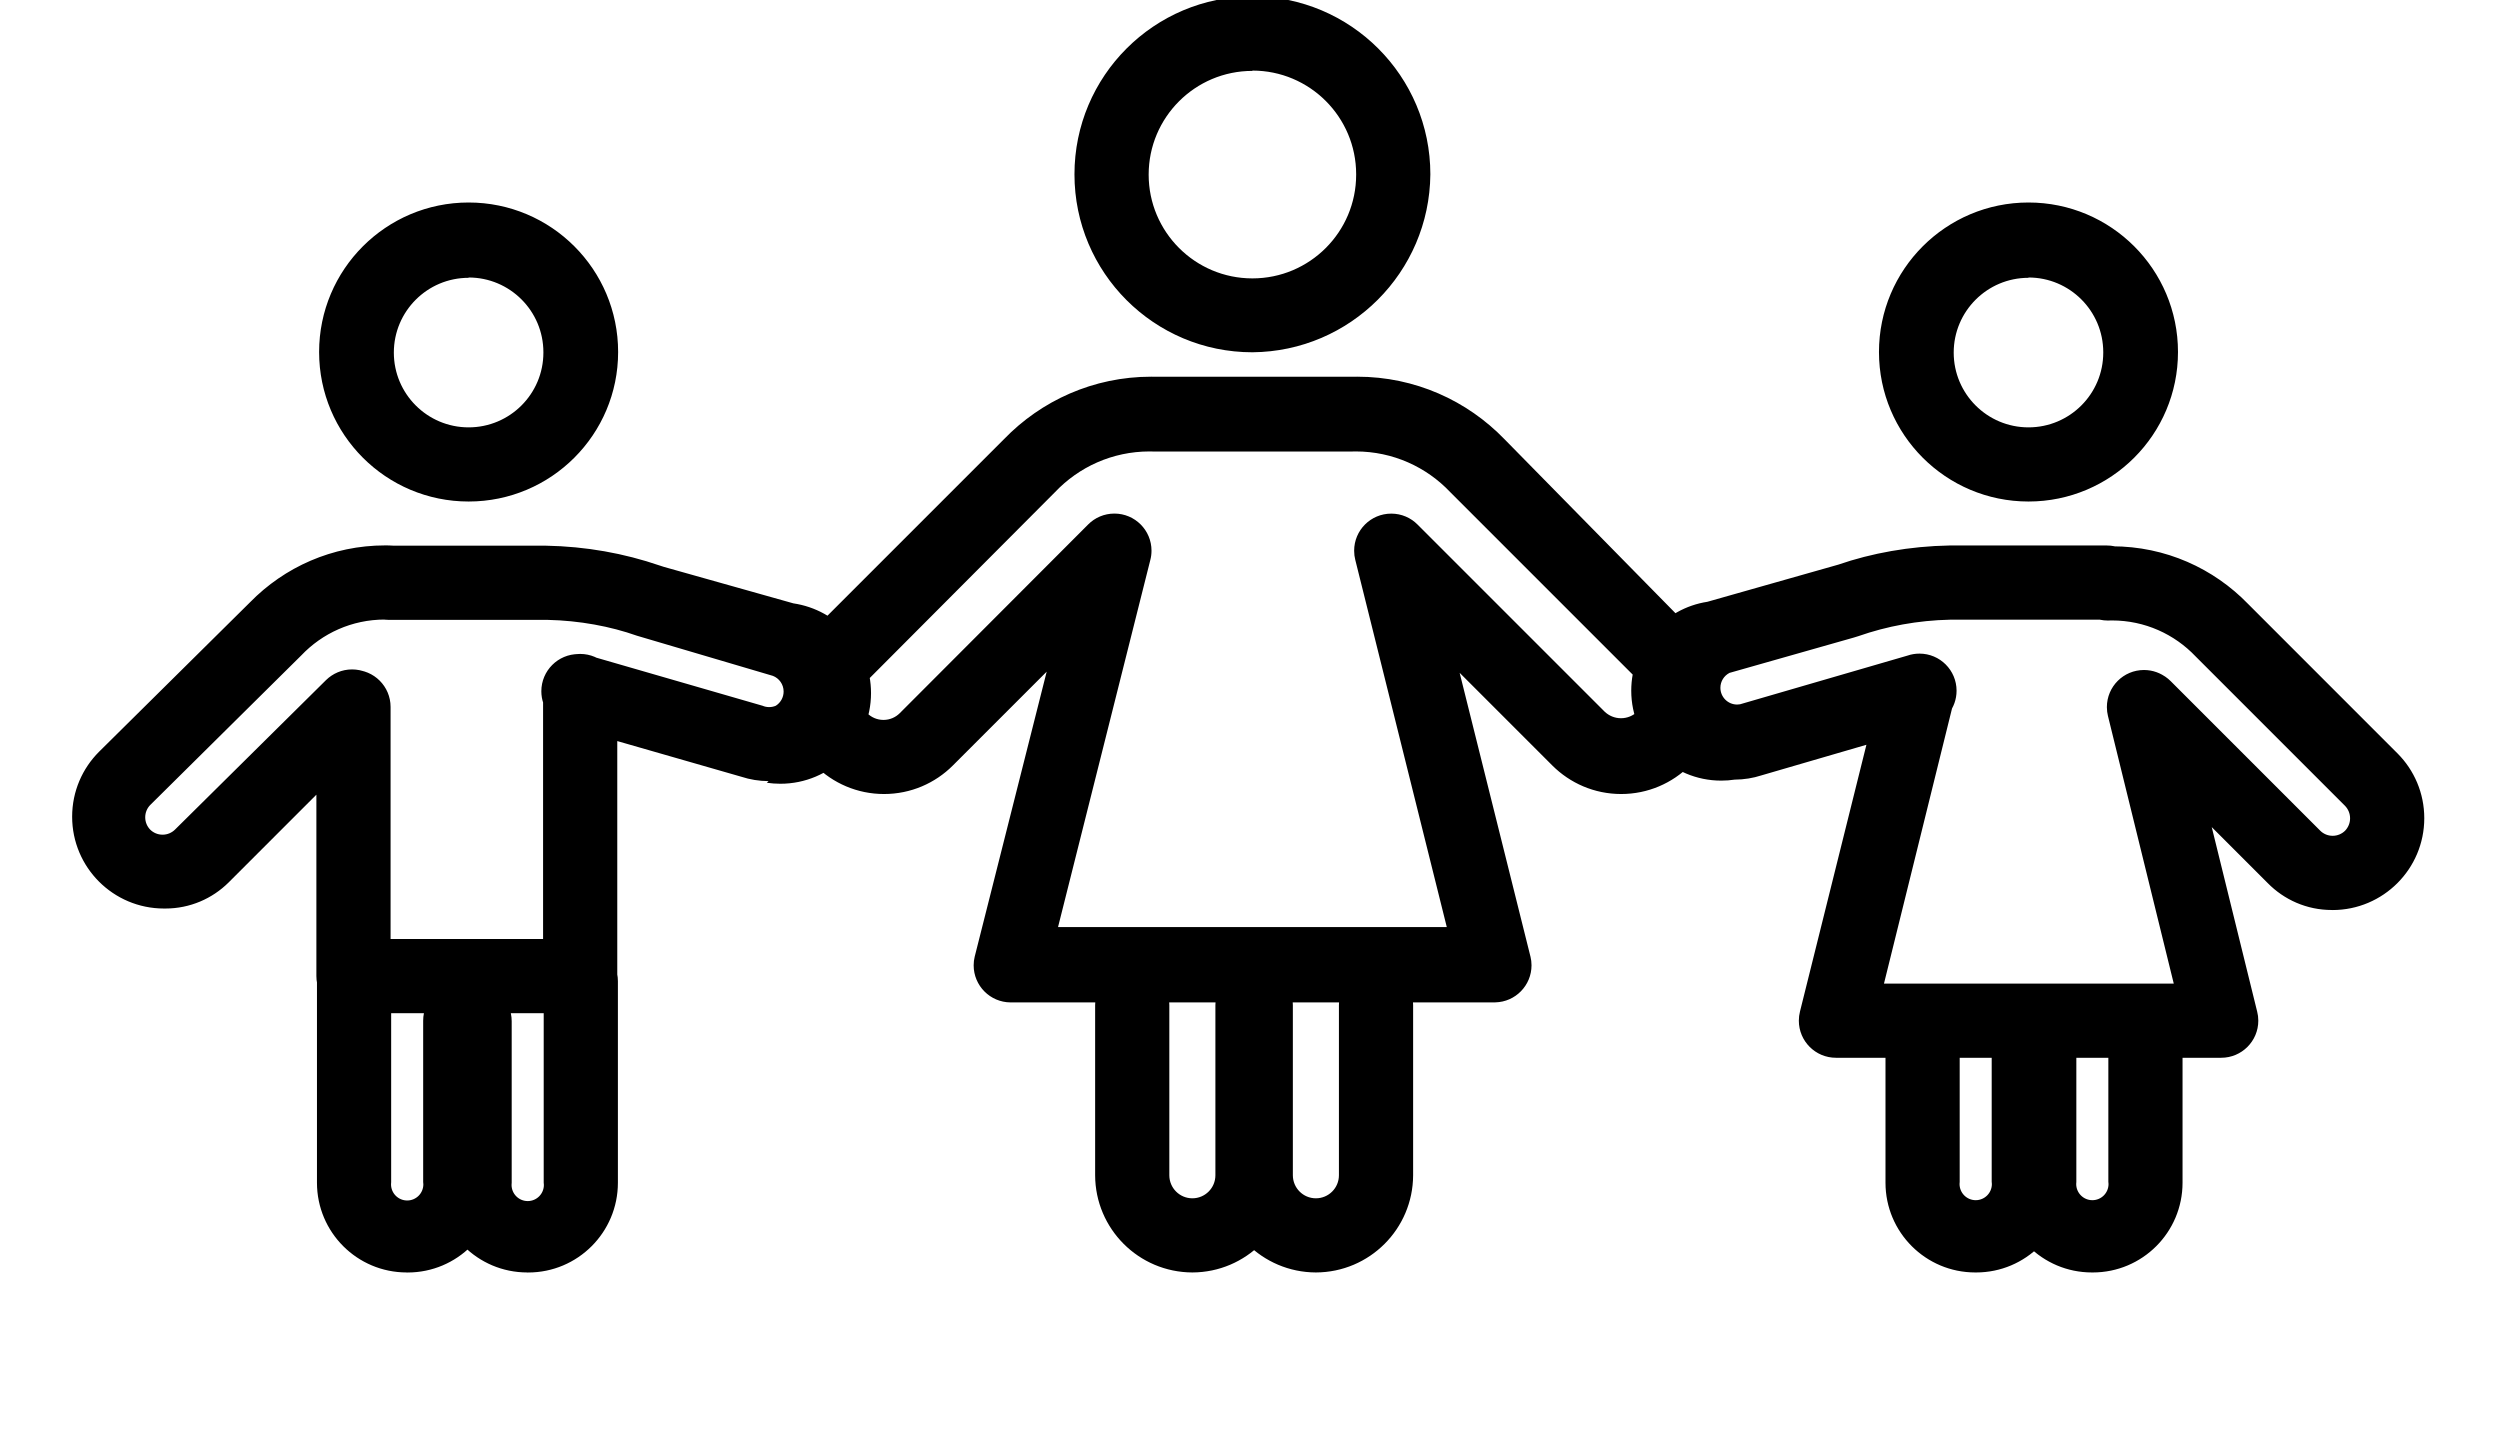 <!-- Generated by IcoMoon.io -->
<svg version="1.1" xmlns="http://www.w3.org/2000/svg" width="56" height="32" viewBox="0 0 56 32">
<title>early-childhood</title>
<path d="M28.054 7.891c-2.201 0-3.986-1.784-3.986-3.986s1.785-3.986 3.986-3.986c2.201 0 3.986 1.784 3.986 3.986-0.019 2.194-1.792 3.967-3.984 3.986zM28.054 1.588c-1.284 0-2.324 1.041-2.324 2.324s1.041 2.324 2.324 2.324c1.284 0 2.324-1.041 2.324-2.324 0-0.002 0-0.004 0-0.007 0-1.284-1.041-2.324-2.324-2.324 0 0 0 0 0 0zM33.494 22.454h-10.859c-0.456-0.003-0.825-0.374-0.825-0.831 0-0.067 0.008-0.131 0.023-0.193l1.613-6.385-2.103 2.103c-0.394 0.394-0.939 0.638-1.541 0.638-1.203 0-2.179-0.976-2.179-2.179 0-0.602 0.244-1.146 0.638-1.541l4.227-4.227c0.835-0.864 2.004-1.401 3.298-1.401 0.035 0 0.069 0 0.103 0.001l4.416-0c0.029-0.001 0.064-0.001 0.098-0.001 1.294 0 2.463 0.537 3.297 1.4l4.155 4.228c0.394 0.394 0.638 0.939 0.638 1.541 0 1.203-0.976 2.179-2.179 2.179-0.602 0-1.146-0.244-1.541-0.638l-2.077-2.077 1.588 6.364c0.014 0.056 0.022 0.121 0.022 0.188 0 0.452-0.361 0.82-0.811 0.83zM23.7 20.766h8.708l-2.050-8.226c-0.016-0.061-0.025-0.131-0.025-0.204 0-0.459 0.372-0.831 0.831-0.831 0.23 0 0.438 0.093 0.588 0.244l4.193 4.193c0.095 0.090 0.223 0.146 0.365 0.146s0.27-0.056 0.365-0.146c0.092-0.094 0.148-0.223 0.148-0.365s-0.057-0.271-0.149-0.365l-4.187-4.187c-0.532-0.563-1.284-0.913-2.118-0.913-0.035 0-0.070 0.001-0.104 0.002l-4.416-0c-0.030-0.001-0.064-0.002-0.099-0.002-0.834 0-1.586 0.35-2.117 0.911l-4.208 4.222c-0.093 0.093-0.151 0.223-0.151 0.365 0 0.285 0.231 0.516 0.516 0.516 0.143 0 0.272-0.058 0.365-0.151l4.22-4.227c0.15-0.151 0.358-0.244 0.588-0.244 0.459 0 0.831 0.372 0.831 0.831 0 0.072-0.009 0.143-0.027 0.21zM26.708 28.503c-1.201-0.004-2.173-0.976-2.177-2.177v-3.812c0-0.459 0.372-0.831 0.831-0.831s0.831 0.372 0.831 0.831v3.812c0 0.285 0.231 0.516 0.516 0.516s0.516-0.231 0.516-0.516v-3.812c0-0.459 0.372-0.831 0.831-0.831s0.831 0.372 0.831 0.831v3.812c-0.004 1.201-0.976 2.173-2.177 2.177zM29.475 28.503c-1.201-0.004-2.173-0.976-2.177-2.177v-3.812c0-0.459 0.372-0.831 0.831-0.831s0.831 0.372 0.831 0.831v3.812c0 0.285 0.231 0.516 0.516 0.516s0.516-0.231 0.516-0.516v-3.812c0-0.459 0.372-0.831 0.831-0.831s0.831 0.372 0.831 0.831v3.812c-0.004 1.201-0.976 2.173-2.177 2.177zM45.438 11.234c-1.85 0-3.349-1.5-3.349-3.349s1.5-3.349 3.349-3.349c1.85 0 3.349 1.5 3.349 3.349s-1.5 3.349-3.349 3.349zM45.438 6.223c-0.925 0-1.675 0.75-1.675 1.675s0.75 1.675 1.675 1.675c0.925 0 1.675-0.75 1.675-1.675 0-0.002 0-0.004 0-0.007 0-0.925-0.75-1.675-1.675-1.675 0 0 0 0 0 0zM38.853 17.464c-0.090 0.014-0.193 0.022-0.298 0.022-1.113 0-2.015-0.902-2.015-2.015 0-1.008 0.74-1.843 1.706-1.991l2.932-0.832c0.743-0.257 1.6-0.413 2.491-0.429l3.524-0c0.459 0 0.831 0.372 0.831 0.831s-0.372 0.831-0.831 0.831h-3.51c-0.724 0.016-1.413 0.144-2.056 0.369l-0.107 0.033-2.78 0.79c-0.122 0.064-0.203 0.189-0.203 0.334 0 0.207 0.168 0.375 0.375 0.375 0.022 0 0.044-0.002 0.065-0.006l3.756-1.092c0.078-0.027 0.169-0.043 0.263-0.043 0.459 0 0.831 0.372 0.831 0.831 0 0.388-0.266 0.714-0.626 0.805l-3.75 1.093c-0.178 0.058-0.383 0.093-0.596 0.094zM49.745 23.694h-8.615c-0.001 0-0.003 0-0.005 0-0.459 0-0.831-0.372-0.831-0.831 0-0.071 0.009-0.141 0.026-0.207l1.834-7.363c0.093-0.365 0.419-0.631 0.807-0.631 0.459 0 0.832 0.372 0.832 0.832 0 0.071-0.009 0.141-0.026 0.207l-1.566 6.331h6.491l-1.474-5.995c-0.015-0.059-0.024-0.127-0.024-0.198 0-0.459 0.372-0.831 0.831-0.831 0.389 0 0.715 0.267 0.806 0.628l1.73 7.026c0.016 0.060 0.025 0.13 0.025 0.201 0 0.459-0.372 0.831-0.831 0.831-0.002 0-0.003 0-0.005 0zM44.245 28.503c-1.11 0-2.010-0.9-2.010-2.010v-2.927c0-0.459 0.372-0.831 0.831-0.831s0.831 0.372 0.831 0.831v2.907c-0.002 0.015-0.003 0.032-0.003 0.049 0 0.2 0.162 0.362 0.362 0.362s0.362-0.162 0.362-0.362c0-0.017-0.001-0.034-0.004-0.051l0-2.905c0-0.459 0.372-0.831 0.831-0.831s0.831 0.372 0.831 0.831v2.907c0 0.006 0 0.013 0 0.020 0 1.11-0.9 2.010-2.010 2.010-0.007 0-0.014-0-0.021-0zM46.858 28.503c-1.11 0-2.010-0.9-2.010-2.010v-2.927c0-0.459 0.372-0.831 0.831-0.831s0.831 0.372 0.831 0.831v2.907c-0.002 0.015-0.003 0.032-0.003 0.049 0 0.2 0.162 0.362 0.362 0.362s0.362-0.162 0.362-0.362c0-0.017-0.001-0.034-0.004-0.051l0-2.905c0-0.459 0.372-0.831 0.831-0.831s0.831 0.372 0.831 0.831v2.907c0 0.006 0 0.013 0 0.020 0 1.11-0.9 2.010-2.010 2.010-0.007 0-0.014-0-0.021-0zM52.25 20.384c-0.005 0-0.012 0-0.018 0-0.562 0-1.070-0.231-1.435-0.603l-3.35-3.35c-0.149-0.15-0.242-0.357-0.242-0.586 0-0.459 0.372-0.831 0.831-0.831 0.23 0 0.439 0.094 0.589 0.245l3.349 3.349c0.071 0.071 0.17 0.114 0.278 0.114s0.207-0.044 0.278-0.114c0.069-0.072 0.112-0.17 0.112-0.278s-0.043-0.206-0.112-0.278l-3.349-3.349c-0.471-0.496-1.136-0.805-1.872-0.805-0.032 0-0.063 0.001-0.095 0.002-0.454-0-0.826-0.372-0.826-0.831s0.372-0.831 0.831-0.831c0.028-0.001 0.060-0.001 0.092-0.001 1.197 0 2.277 0.496 3.048 1.293l3.35 3.351c0.368 0.371 0.595 0.883 0.595 1.447 0 1.135-0.92 2.056-2.055 2.057zM10.497 11.234c-1.85 0-3.349-1.5-3.349-3.349s1.5-3.349 3.349-3.349c1.85 0 3.349 1.5 3.349 3.349s-1.5 3.349-3.349 3.349zM10.497 6.223c-0.925 0-1.675 0.75-1.675 1.675s0.75 1.675 1.675 1.675c0.925 0 1.675-0.75 1.675-1.675 0-0.002 0-0.004 0-0.007 0-0.925-0.75-1.675-1.675-1.675 0 0 0 0 0 0zM17.216 17.497c-0.213-0.001-0.418-0.035-0.61-0.098l-3.878-1.115c-0.351-0.104-0.602-0.423-0.602-0.8 0-0.46 0.373-0.833 0.833-0.833 0.082 0 0.162 0.012 0.237 0.034l3.886 1.124c0.044 0.019 0.094 0.030 0.147 0.030s0.104-0.011 0.15-0.031c0.104-0.066 0.174-0.184 0.174-0.318 0-0.16-0.1-0.297-0.241-0.351l-3.044-0.899c-0.597-0.211-1.286-0.339-2.002-0.355l-3.558-0c-0.459 0-0.831-0.372-0.831-0.831s0.372-0.831 0.831-0.831h3.517c0.899 0.016 1.755 0.171 2.557 0.446l0.089 0.029 2.901 0.817c0.989 0.147 1.739 0.991 1.739 2.010 0 1.122-0.909 2.031-2.031 2.031-0.103 0-0.204-0.008-0.303-0.022zM13.002 22.695h-5.084c-0.459 0-0.831-0.372-0.831-0.831v-6.029c0-0.459 0.372-0.831 0.831-0.831s0.831 0.372 0.831 0.831v5.198h3.416v-5.547c-0-0.002-0-0.004-0-0.007 0-0.459 0.372-0.831 0.831-0.831 0 0 0 0 0 0v0c0.459 0 0.831 0.372 0.831 0.831v6.377c0 0.002 0 0.004 0 0.007 0 0.459-0.372 0.831-0.831 0.831 0 0-0 0-0 0zM9.11 28.503c-1.11 0-2.010-0.9-2.010-2.010v-4.515c0-0.459 0.372-0.831 0.831-0.831s0.831 0.372 0.831 0.831v4.502c-0.002 0.015-0.003 0.032-0.003 0.049 0 0.2 0.162 0.362 0.362 0.362s0.362-0.162 0.362-0.362c0-0.017-0.001-0.034-0.004-0.051l0-3.615c0-0.459 0.372-0.831 0.831-0.831s0.831 0.372 0.831 0.831v3.617c0 0.004 0 0.009 0 0.014 0 1.11-0.9 2.010-2.010 2.010-0.007 0-0.014-0-0.021-0zM11.81 28.503c-1.11 0-2.010-0.9-2.010-2.010v-3.617c0-0.459 0.372-0.831 0.831-0.831s0.831 0.372 0.831 0.831v3.617c-0.002 0.015-0.003 0.032-0.003 0.049 0 0.2 0.162 0.362 0.362 0.362s0.362-0.162 0.362-0.362c0-0.017-0.001-0.034-0.004-0.051l0-4.513c0-0.459 0.372-0.831 0.831-0.831s0.831 0.372 0.831 0.831v4.502c0 0.004 0 0.009 0 0.014 0 1.11-0.9 2.010-2.010 2.010-0.007 0-0.014-0-0.021-0zM3.671 20.351c-1.135-0.001-2.055-0.921-2.055-2.057 0-0.568 0.23-1.082 0.602-1.454l3.383-3.349c0.769-0.786 1.841-1.274 3.027-1.274 0.029 0 0.057 0 0.086 0.001 0.454-0 0.826 0.372 0.826 0.831s-0.372 0.831-0.831 0.831c-0.027-0.001-0.059-0.002-0.090-0.002-0.737 0-1.401 0.309-1.871 0.804l-3.384 3.351c-0.069 0.071-0.111 0.168-0.111 0.275s0.042 0.204 0.111 0.275c0.071 0.071 0.169 0.114 0.278 0.114s0.207-0.044 0.278-0.114l3.383-3.349c0.15-0.147 0.356-0.239 0.583-0.239 0.459 0 0.831 0.372 0.831 0.831 0 0.232-0.095 0.442-0.248 0.593l-3.349 3.349c-0.363 0.36-0.863 0.583-1.415 0.583-0.011 0-0.022-0-0.033-0z"></path>
</svg>
